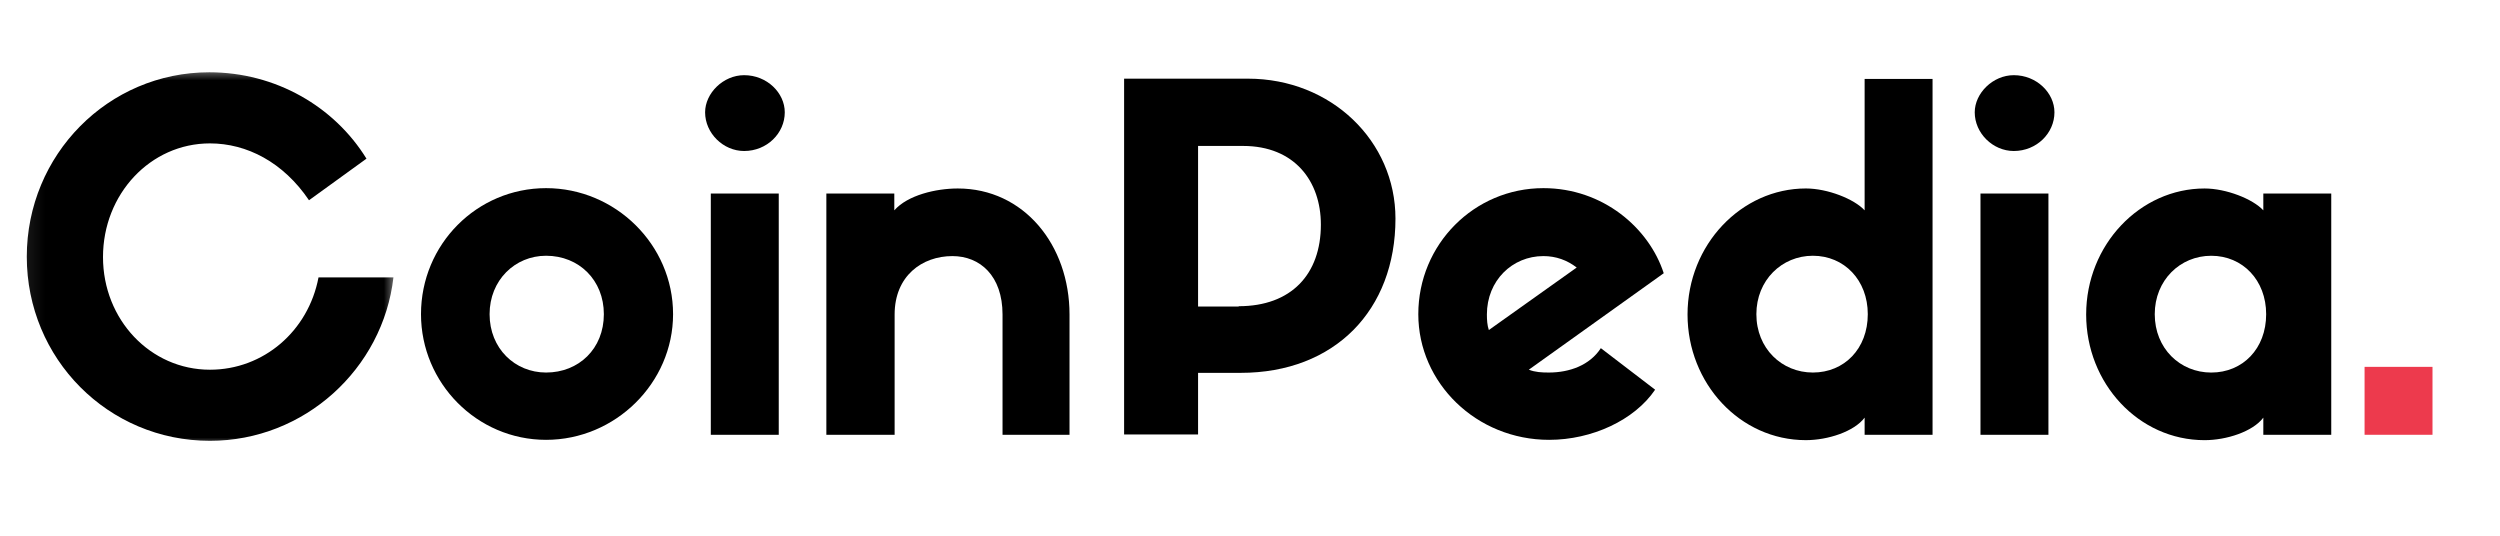 <svg width="140" height="30" viewBox="0 0 140 30" fill="none" xmlns="http://www.w3.org/2000/svg">
<mask id="mask0_1_855" style="mask-type:luminance" maskUnits="userSpaceOnUse" x="1" y="3" width="22" height="23">
<path d="M1.087 3.709H22.261V25.043H1.087V3.709Z" fill="white"/>
</mask>
<g mask="url(#mask0_1_855)">
<path d="M22.033 15.533C21.446 20.649 17.054 24.686 11.757 24.686C6.051 24.686 1.5 20.084 1.5 14.377C1.5 8.671 6.051 4.048 11.721 4.048C15.435 4.048 18.725 5.968 20.522 8.885L17.304 11.214C15.862 9.08 13.819 8.03 11.757 8.03C8.417 8.03 5.768 10.874 5.768 14.396C5.768 17.896 8.417 20.704 11.757 20.704C14.761 20.704 17.268 18.537 17.837 15.533H22.033Z" fill="black"/>
</g>
<path d="M37.692 17.594C37.692 21.449 34.457 24.631 30.58 24.631C26.707 24.631 23.576 21.449 23.576 17.594C23.576 13.681 26.707 10.536 30.58 10.536C34.457 10.536 37.692 13.699 37.692 17.594ZM33.816 17.594C33.816 15.692 32.428 14.322 30.58 14.322C28.837 14.322 27.417 15.692 27.417 17.594C27.417 19.515 28.837 20.862 30.58 20.862C32.413 20.862 33.816 19.529 33.816 17.594Z" fill="black"/>
<path d="M39.486 6.29C39.486 5.221 40.501 4.21 41.671 4.21C42.954 4.21 43.947 5.203 43.947 6.29C43.947 7.46 42.954 8.456 41.671 8.456C40.501 8.456 39.486 7.46 39.486 6.29ZM43.61 24.348H39.805V10.837H43.61V24.348Z" fill="black"/>
<path d="M59.911 24.349H56.142V17.613C56.142 15.443 54.882 14.341 53.334 14.341C51.646 14.341 50.099 15.443 50.099 17.613V24.349H46.276V10.837H50.081V11.779C50.827 10.928 52.411 10.555 53.635 10.555C57.335 10.555 59.893 13.718 59.893 17.613V24.349H59.911Z" fill="black"/>
<path d="M62.95 24.348V4.405H69.882C74.555 4.405 78.146 7.905 78.146 12.242C78.146 17.362 74.751 20.88 69.472 20.88H67.092V24.33H62.95V24.348ZM69.367 17.148C72.316 17.148 73.969 15.355 73.969 12.579C73.969 10.145 72.494 8.173 69.613 8.173H67.092V17.166H69.367V17.148Z" fill="black"/>
<path d="M92.687 21.823C91.531 23.529 89.15 24.631 86.752 24.631C82.679 24.631 79.425 21.449 79.425 17.594C79.425 13.681 82.556 10.536 86.429 10.536C89.774 10.536 92.35 12.775 93.169 15.301L85.614 20.703C85.969 20.844 86.342 20.862 86.734 20.862C87.889 20.862 89.027 20.457 89.647 19.497L92.687 21.823ZM83.375 18.482L88.295 14.982C87.763 14.572 87.143 14.341 86.429 14.341C84.69 14.341 83.266 15.71 83.266 17.612C83.266 17.913 83.284 18.214 83.375 18.482Z" fill="black"/>
<path d="M108.223 4.405V24.348H104.419V23.388C103.832 24.17 102.357 24.648 101.129 24.648C97.433 24.648 94.502 21.467 94.502 17.612C94.502 13.699 97.524 10.554 101.129 10.554C102.339 10.554 103.832 11.141 104.419 11.779V4.42H108.223V4.405ZM104.596 17.594C104.596 15.692 103.281 14.322 101.52 14.322C99.781 14.322 98.357 15.692 98.357 17.594C98.357 19.514 99.781 20.862 101.52 20.862C103.281 20.862 104.596 19.529 104.596 17.594Z" fill="black"/>
<path d="M110.585 6.29C110.585 5.221 111.599 4.21 112.773 4.21C114.052 4.21 115.049 5.203 115.049 6.29C115.049 7.46 114.052 8.456 112.773 8.456C111.599 8.456 110.585 7.46 110.585 6.29ZM114.712 24.348H110.907V10.837H114.712V24.348Z" fill="black"/>
<path d="M130.55 10.837V24.349H126.746V23.388C126.159 24.171 124.684 24.649 123.456 24.649C119.76 24.649 116.825 21.468 116.825 17.613C116.825 13.7 119.847 10.555 123.456 10.555C124.666 10.555 126.159 11.142 126.746 11.779V10.837H130.55ZM126.905 17.595C126.905 15.693 125.59 14.323 123.829 14.323C122.086 14.323 120.666 15.693 120.666 17.595C120.666 19.515 122.086 20.863 123.829 20.863C125.59 20.863 126.905 19.529 126.905 17.595Z" fill="black"/>
<path d="M132.416 20.544H136.22V24.348H132.416V20.544Z" fill="#ED3A4D"/>
</svg>
